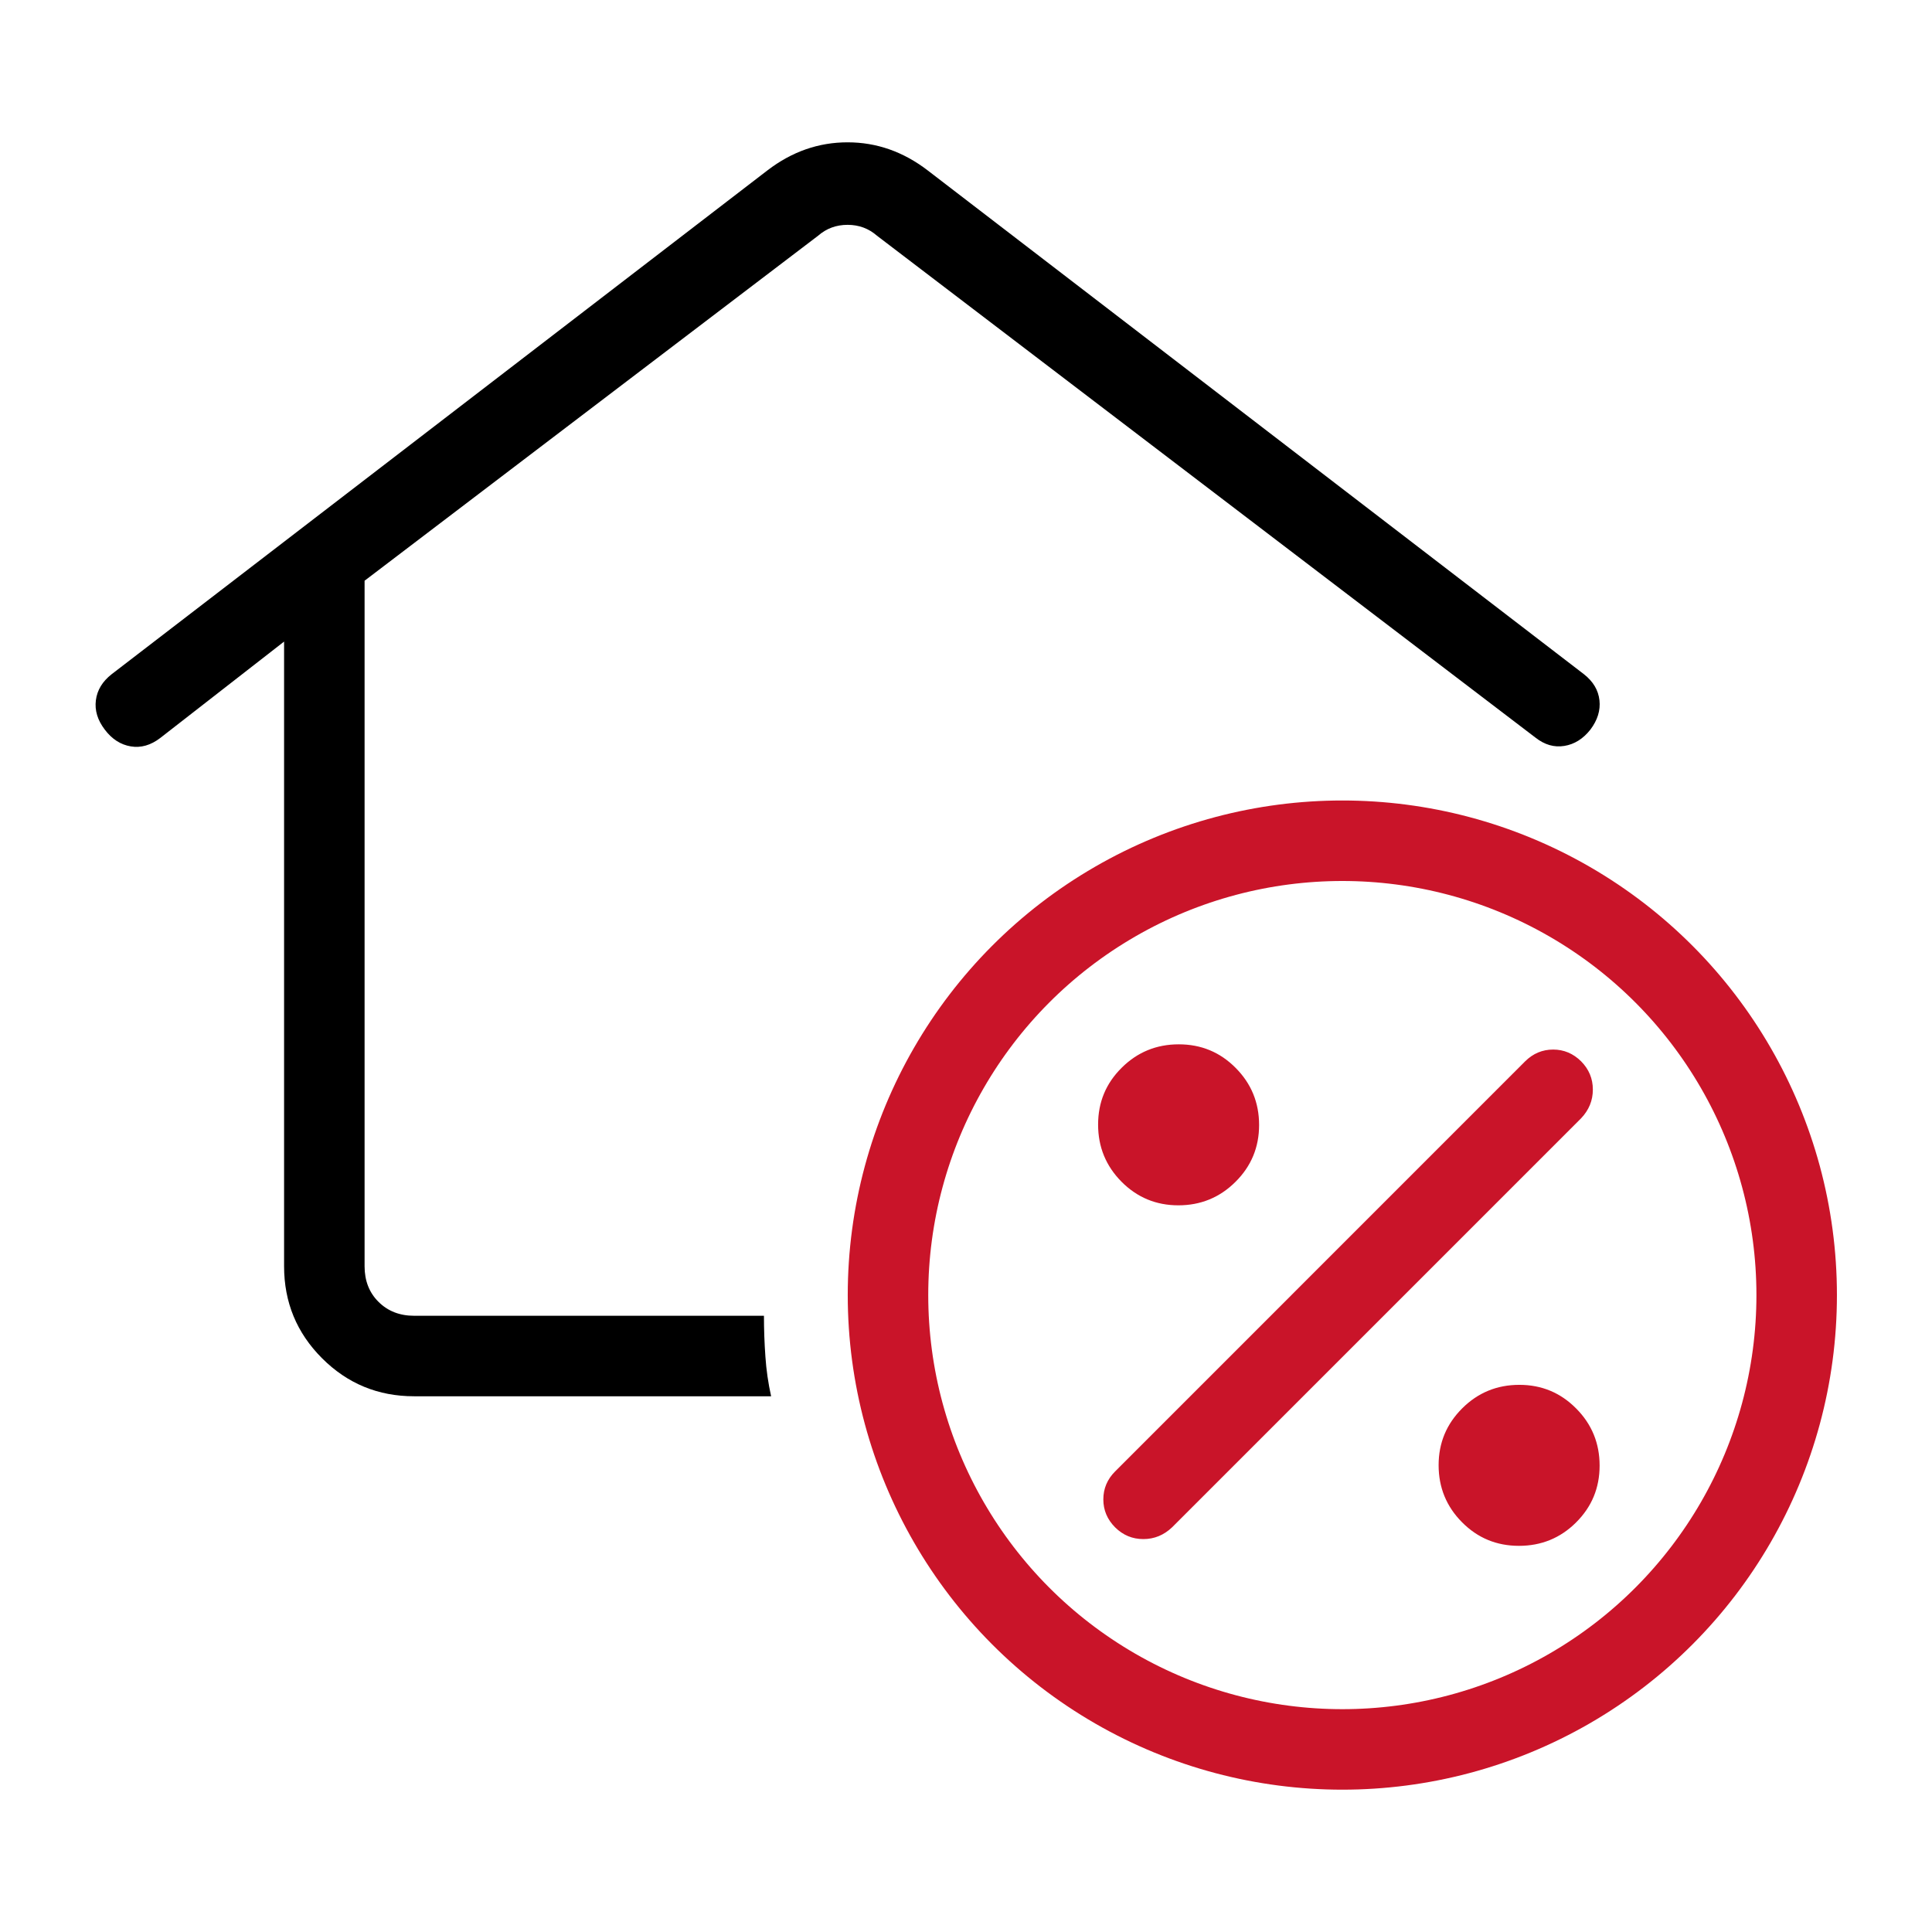 <svg width="24" height="24" viewBox="0 0 24 24" fill="none" xmlns="http://www.w3.org/2000/svg">
<path d="M18.869 19.203C19.146 19.203 19.383 19.107 19.578 18.913C19.774 18.718 19.871 18.483 19.871 18.206C19.871 17.929 19.774 17.692 19.58 17.497C19.386 17.301 19.151 17.203 18.874 17.203C18.596 17.203 18.36 17.3 18.165 17.494C17.969 17.689 17.871 17.924 17.871 18.201C17.871 18.478 17.968 18.715 18.162 18.91C18.356 19.106 18.592 19.203 18.869 19.203ZM13.852 18.973C13.95 19.07 14.066 19.119 14.203 19.119C14.339 19.119 14.458 19.07 14.56 18.973L19.641 13.892C19.738 13.79 19.787 13.671 19.787 13.535C19.787 13.399 19.738 13.282 19.641 13.184C19.543 13.087 19.427 13.038 19.294 13.038C19.16 13.038 19.044 13.087 18.946 13.184L13.852 18.279C13.755 18.376 13.706 18.492 13.706 18.626C13.706 18.76 13.755 18.875 13.852 18.973ZM14.638 14.973C14.915 14.973 15.152 14.876 15.347 14.682C15.543 14.488 15.641 14.252 15.641 13.975C15.641 13.698 15.544 13.461 15.35 13.266C15.156 13.07 14.92 12.973 14.643 12.973C14.366 12.973 14.129 13.07 13.934 13.264C13.738 13.458 13.641 13.693 13.641 13.97C13.641 14.248 13.738 14.484 13.932 14.68C14.126 14.875 14.361 14.973 14.638 14.973Z" fill="#C91429"/>
<path d="M1.99 9.168L3.529 7.97V15.73C3.529 16.177 3.686 16.558 4.001 16.873C4.316 17.188 4.697 17.345 5.144 17.345H9.579C9.543 17.182 9.519 17.017 9.508 16.851C9.496 16.684 9.49 16.516 9.49 16.345H5.144C4.965 16.345 4.817 16.287 4.702 16.172C4.586 16.057 4.529 15.909 4.529 15.73V7.214L10.163 2.928C10.266 2.838 10.388 2.793 10.529 2.793C10.67 2.793 10.791 2.838 10.894 2.928L19.073 9.162C19.187 9.252 19.307 9.287 19.433 9.266C19.558 9.246 19.666 9.178 19.756 9.064C19.845 8.946 19.883 8.825 19.869 8.699C19.855 8.573 19.791 8.466 19.677 8.376L11.523 2.116C11.22 1.884 10.889 1.768 10.529 1.768C10.168 1.768 9.837 1.884 9.534 2.116L1.386 8.376C1.272 8.466 1.207 8.573 1.191 8.699C1.175 8.825 1.212 8.946 1.302 9.064C1.391 9.182 1.499 9.251 1.625 9.272C1.75 9.293 1.872 9.258 1.99 9.168Z" fill="black"/>
<circle cx="16.675" cy="16.088" r="5.644" stroke="#C91429"/>
</svg>
